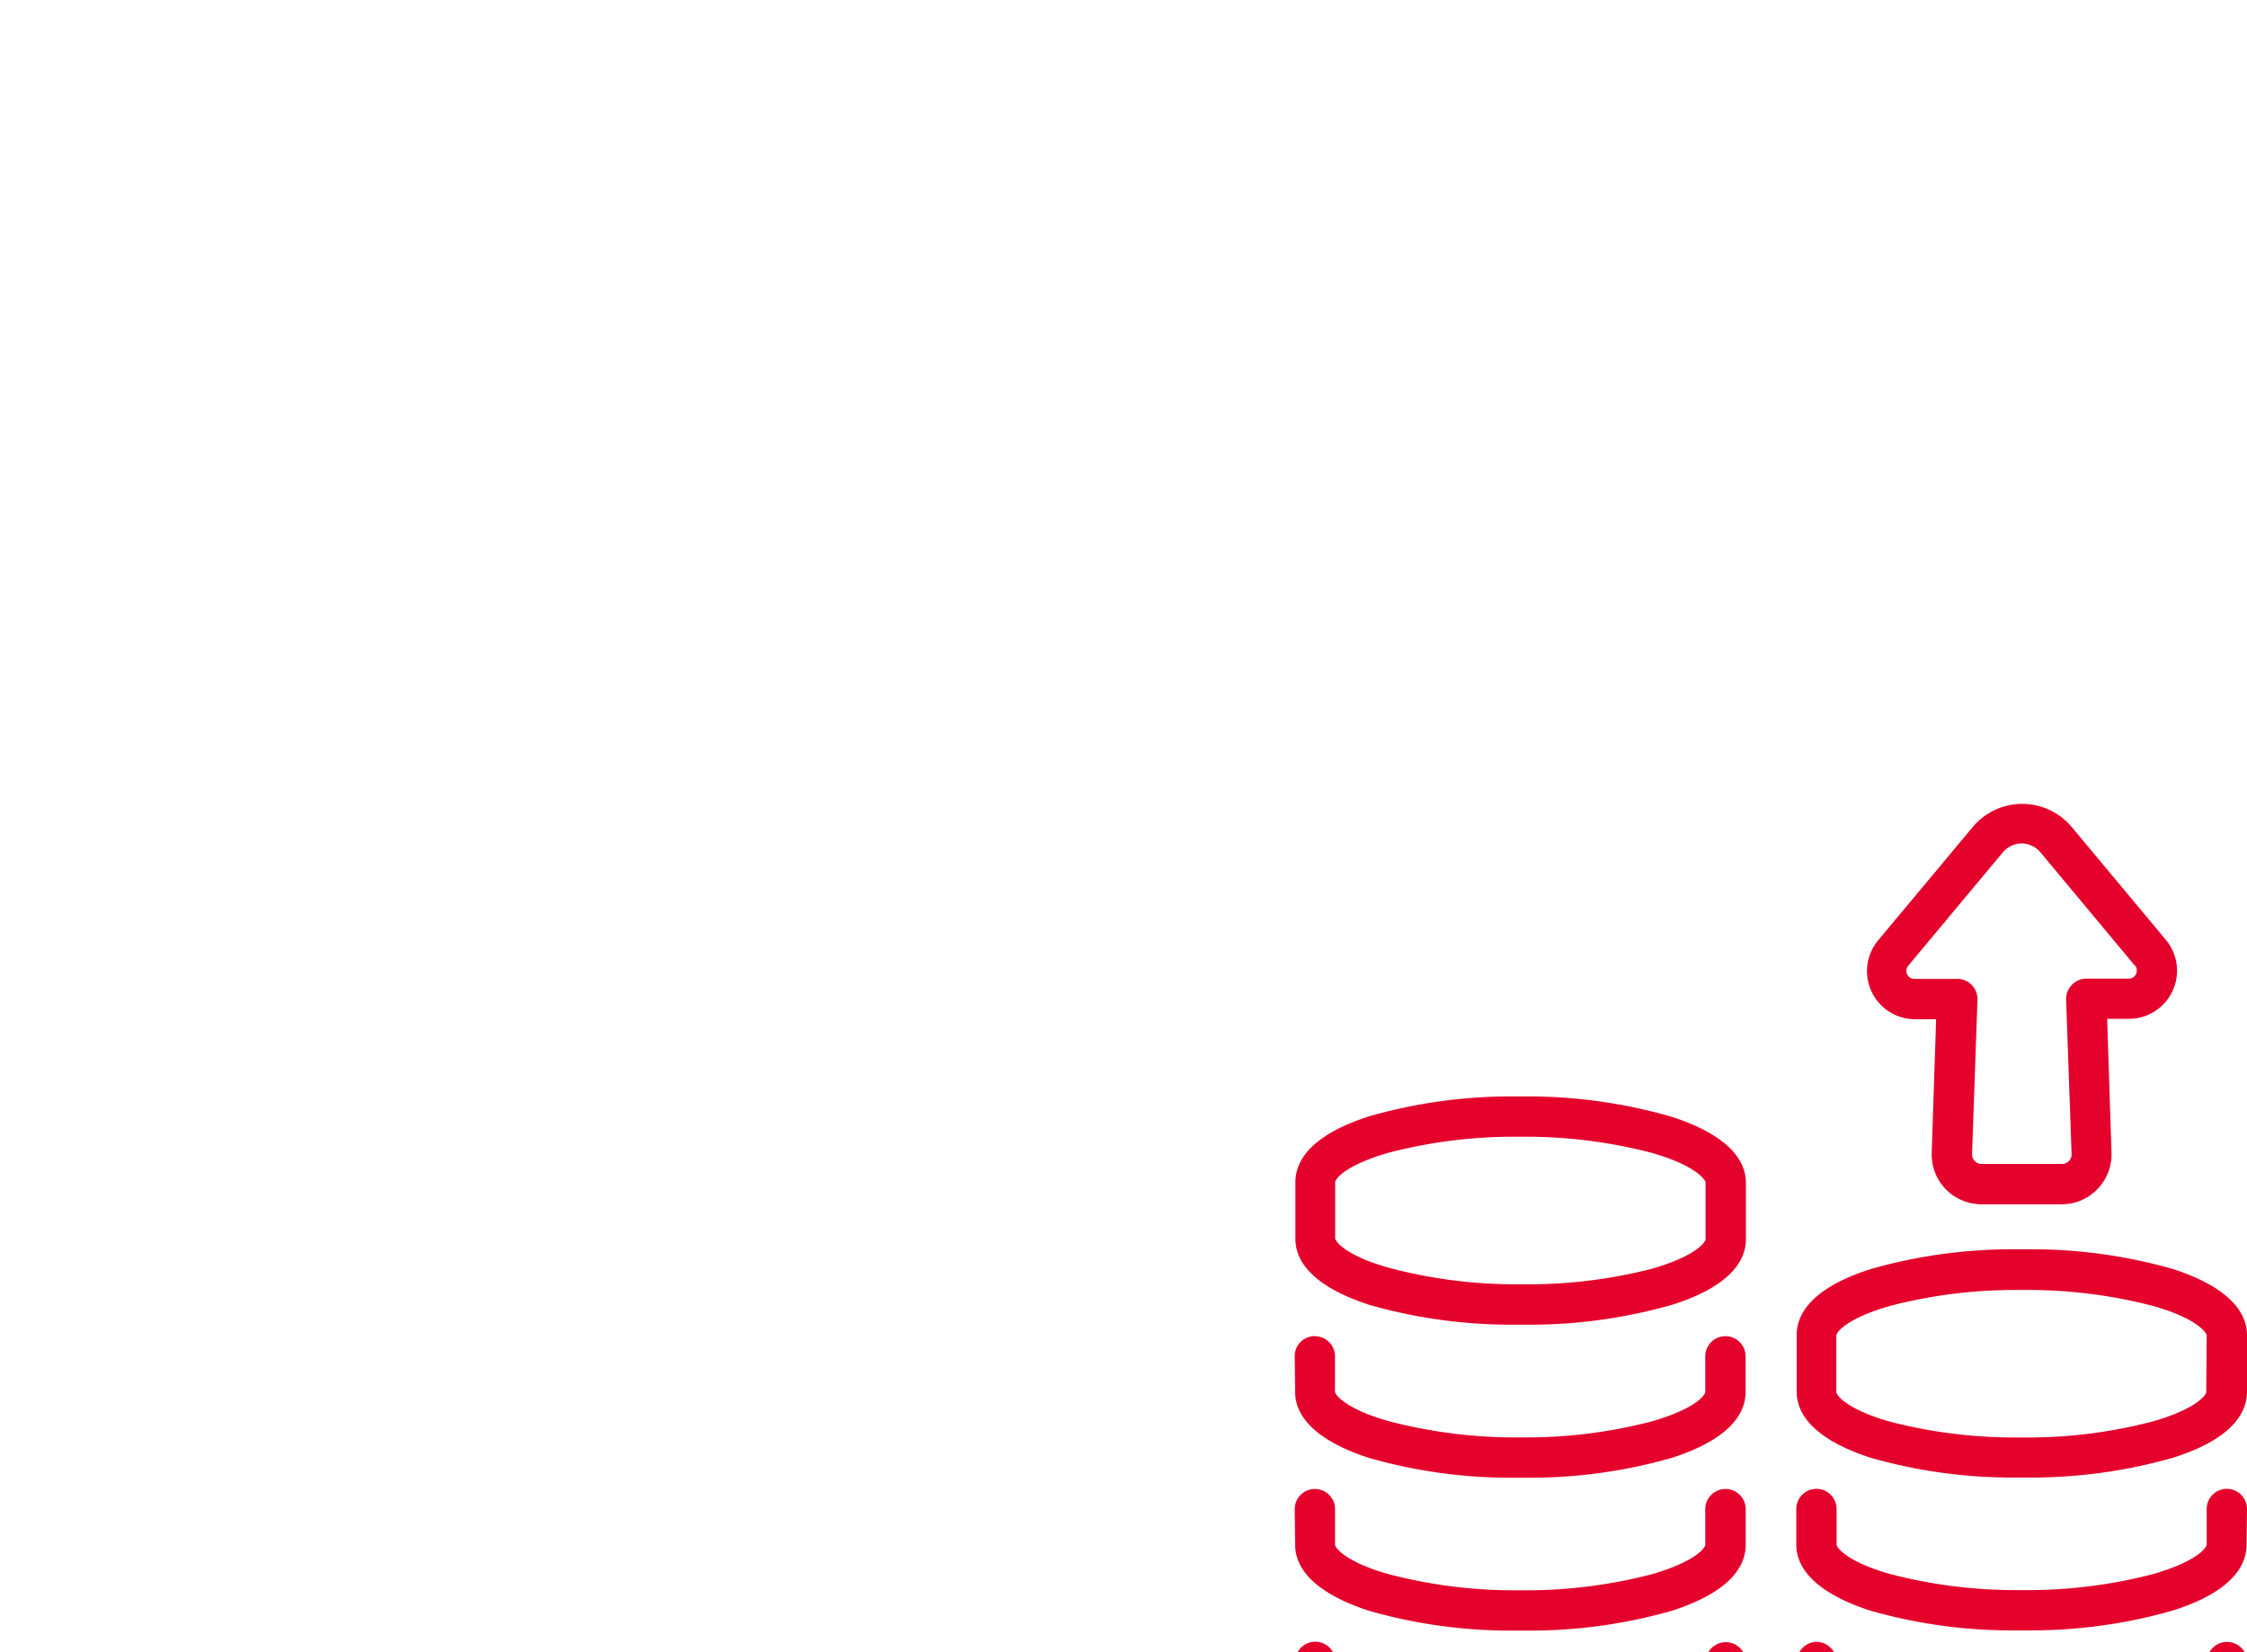 <svg id="Layer_1" data-name="Layer 1" xmlns="http://www.w3.org/2000/svg" xmlns:xlink="http://www.w3.org/1999/xlink" viewBox="0 0 340 250"><defs><style>.cls-1{fill:none;}.cls-2{clip-path:url(#clip-path);}.cls-3{fill:#e4022c;fill-rule:evenodd;}</style><clipPath id="clip-path"><rect class="cls-1" width="340" height="250"/></clipPath></defs><title>finansalraporlar</title><g class="cls-2"><path class="cls-3" d="M328.75,243.7a78,78,0,0,1-21.54,3h-2.68a77.87,77.87,0,0,1-21.56-3c-7.3-2.38-11.17-5.83-11.17-10v-5.37a3.05,3.05,0,1,1,6.1,0v5.46l.08.16c.42.85,2.61,2.71,8.1,4.24a75,75,0,0,0,18.85,2.41h1.94a75.19,75.19,0,0,0,18.83-2.4c5.17-1.47,7.6-3.21,8.12-4.25l.08-.16v-5.46a3.05,3.05,0,1,1,6.1,0l-.06,5.36C339.94,237.94,336.07,241.39,328.75,243.7Zm.06-23.13a78,78,0,0,1-21.54,3h-2.68a77.87,77.87,0,0,1-21.56-3c-7.3-2.37-11.17-5.82-11.17-10v-8.54c0-4.22,3.87-7.67,11.19-10a78.06,78.06,0,0,1,21.55-3h2.66a77.94,77.94,0,0,1,21.57,3c7.3,2.38,11.17,5.83,11.17,10v8.54C340,214.81,336.13,218.26,328.81,220.57ZM333.9,202l-.08-.16c-.43-.86-2.62-2.72-8.1-4.25a75,75,0,0,0-18.84-2.4h-2a75.1,75.1,0,0,0-18.82,2.39c-5.17,1.47-7.6,3.21-8.12,4.26l-.08.16v8.72l.08.16c.43.86,2.61,2.72,8.1,4.25a75.48,75.48,0,0,0,18.78,2.38h2a74.64,74.64,0,0,0,18.81-2.4c5.16-1.46,7.6-3.2,8.12-4.25l.08-.16Zm-11.7-47.84h-3.36l.66,20.23a7.53,7.53,0,0,1-2.1,5.5,7.43,7.43,0,0,1-5.4,2.33H299.79a7.52,7.52,0,0,1-7.5-7.51v-.24l.67-20.25h-3.24a7.27,7.27,0,0,1-7.22-7.32,7.33,7.33,0,0,1,1.7-4.63l14.29-17.12a9.76,9.76,0,0,1,13.77-1.23,10.21,10.21,0,0,1,1.23,1.23l14.23,17.06a7.28,7.28,0,0,1-5.52,11.95Zm.87-8L308.77,129a3.69,3.69,0,0,0-5.2-.54,3.58,3.58,0,0,0-.55.55l-14.27,17.11a1.21,1.21,0,0,0,.92,2h6.55a3.05,3.05,0,0,1,3,3l-.82,23.55a1.43,1.43,0,0,0,.4,1,1.42,1.42,0,0,0,1,.45h12.22a1.44,1.44,0,0,0,1.44-1.43l-.83-23.44a3,3,0,0,1,.82-2.17,3,3,0,0,1,2.12-1h6.55a1.23,1.23,0,0,0,.85-.35,1.21,1.21,0,0,0,.35-.86A1.17,1.17,0,0,0,323.07,146.08ZM252.91,266.86a78,78,0,0,1-21.54,3h-2.66a77.94,77.94,0,0,1-21.57-3c-7.3-2.37-11.17-5.82-11.17-10l0-5.4a3.05,3.05,0,1,1,6.1,0V257l.08.16c.43.86,2.61,2.72,8.1,4.25a75.39,75.39,0,0,0,18.84,2.4H231a74.69,74.69,0,0,0,18.88-2.42c5.16-1.46,7.6-3.2,8.12-4.25l.08-.16v-5.45a3.05,3.05,0,1,1,6.1,0v5.39C264.17,259.23,262.71,263.64,252.91,266.86Zm.05-69.42a78,78,0,0,1-21.54,3h-2.67a78.25,78.25,0,0,1-21.56-3c-7.3-2.37-11.18-5.82-11.18-10v-8.54c0-4.22,3.87-7.66,11.2-10a77.94,77.94,0,0,1,21.54-3H230l1.38,0A78.27,78.27,0,0,1,253,169c7.3,2.37,11.18,5.82,11.18,10v8.54C264.16,191.69,260.29,195.14,253,197.44Zm5.11-18.62-.1-.17c-.12-.23-1.45-2.32-8.08-4.22A75.51,75.51,0,0,0,231.1,172H229a75.23,75.23,0,0,0-18.77,2.39c-5.16,1.46-7.59,3.2-8.12,4.25l-.08.16v8.65l.08.16c.43.86,2.62,2.72,8.11,4.24a74.81,74.81,0,0,0,19.12,2.48H231A75.13,75.13,0,0,0,249.87,192c5.16-1.47,7.6-3.21,8.12-4.25l.08-.16ZM199,202.18a3.06,3.06,0,0,1,3,3v5.46l.08.16c.42.86,2.61,2.72,8.1,4.25A75.47,75.47,0,0,0,229,217.5H231a75.19,75.19,0,0,0,18.83-2.4c5.16-1.46,7.6-3.2,8.12-4.25l.08-.16v-5.46a3.05,3.05,0,0,1,6.1,0v5.37c0,4.21-3.87,7.66-11.19,10a78,78,0,0,1-21.54,3H228.7a77.82,77.82,0,0,1-21.56-3c-7.3-2.37-11.17-5.82-11.17-10l-.06-5.37A3,3,0,0,1,199,202.18Zm62.1,23.12a3.06,3.06,0,0,1,3.05,3.06v5.37c0,4.21-3.87,7.66-11.19,10a78,78,0,0,1-21.54,3H228.7a77.82,77.82,0,0,1-21.56-3c-7.3-2.38-11.17-5.83-11.17-10l-.06-5.38a3.05,3.05,0,1,1,6.1,0v5.46l.08.16c.42.85,2.61,2.71,8.1,4.24A75,75,0,0,0,229,240.63H231a75.19,75.19,0,0,0,18.83-2.4c5.16-1.47,7.6-3.21,8.12-4.25l.08-.16v-5.46A3.06,3.06,0,0,1,261.06,225.3Zm13.79,23.13a3.06,3.06,0,0,1,3,3.06v5.45l.08.16c.43.86,2.61,2.72,8.1,4.25A74.94,74.94,0,0,0,305,263.77h1.85a75.14,75.14,0,0,0,18.88-2.42c5.17-1.46,7.6-3.2,8.12-4.25l.08-.16v-5.45a3.05,3.05,0,1,1,6.1,0l0,5.39c0,4.22-3.87,7.67-11.2,10a78,78,0,0,1-21.54,3h-2.68a77.94,77.94,0,0,1-21.57-3c-7.3-2.37-11.17-5.82-11.17-10v-5.39A3.06,3.06,0,0,1,274.85,248.43Z"/></g></svg>